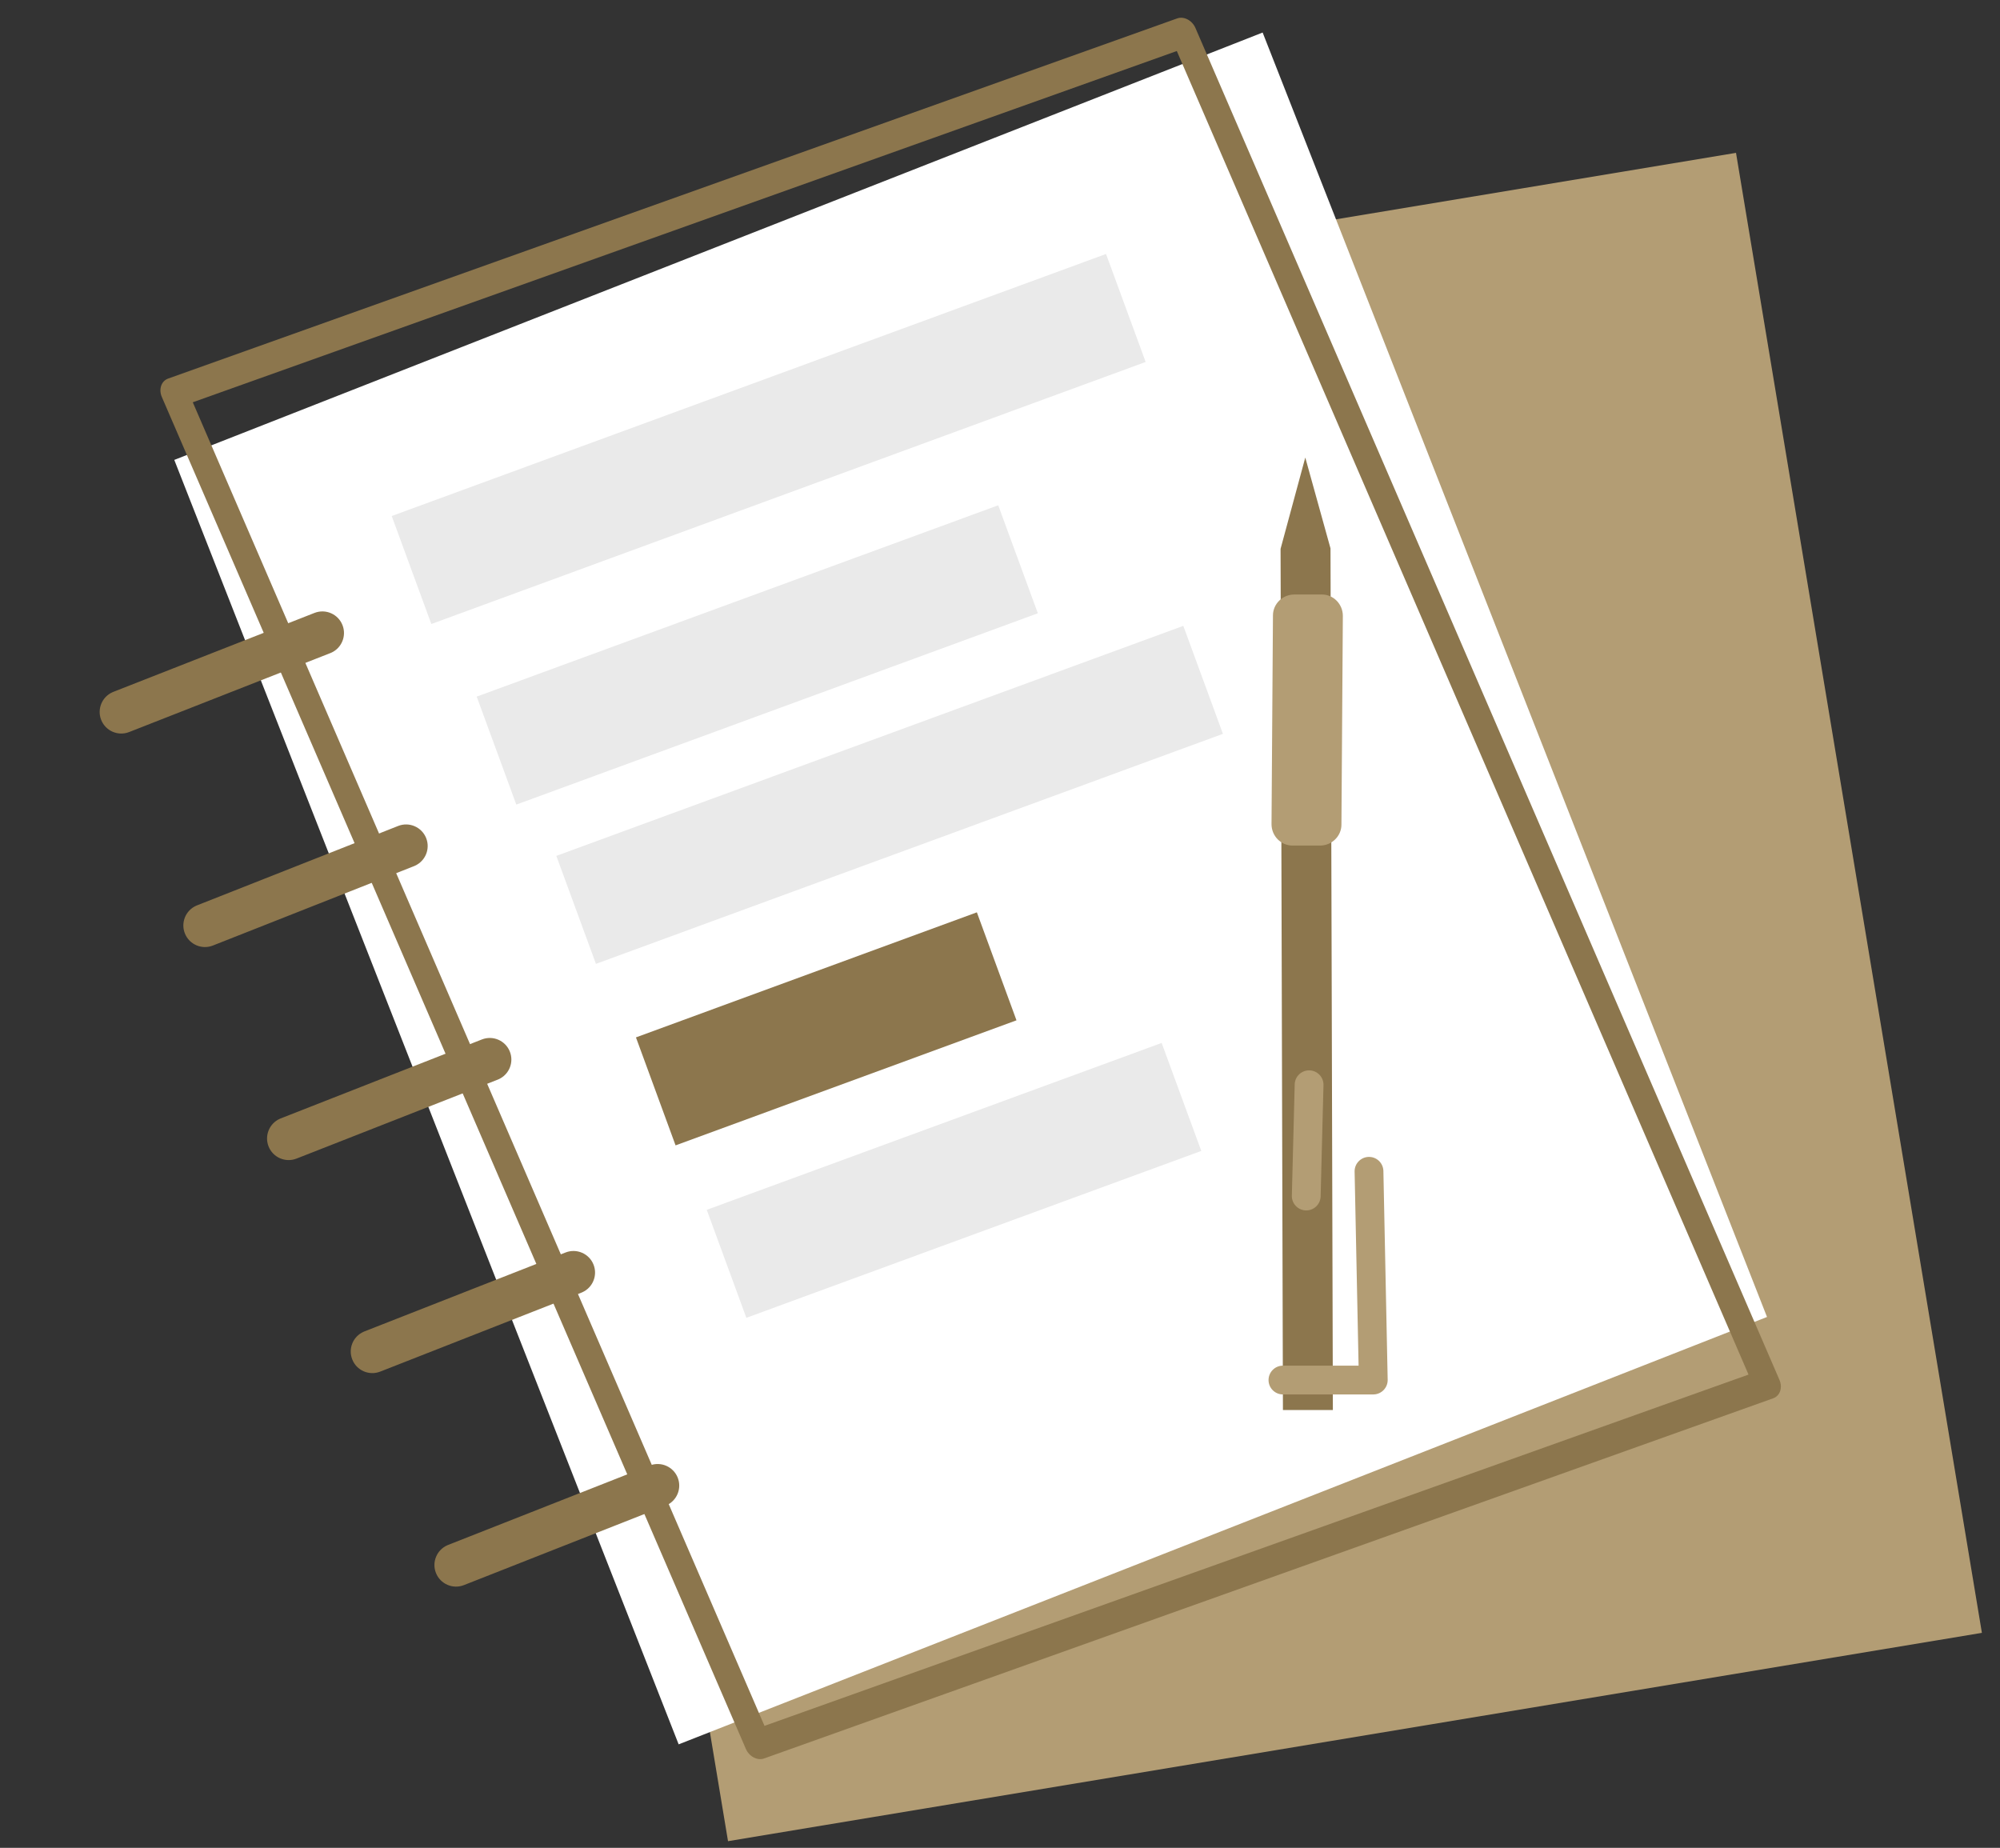 <?xml version="1.0" encoding="UTF-8"?> <svg xmlns="http://www.w3.org/2000/svg" width="92" height="85" viewBox="0 0 92 85" fill="none"><rect x="0" y="0" width="92" height="85" fill="#333333" stroke="none"/> <rect x="22.178" y="16.614" width="58.469" height="69.013" transform="rotate(-9.433 22.178 16.614)" fill="#B39D74"></rect> <rect x="8.017" y="21.156" width="53.786" height="63.476" transform="rotate(-21.439 8.017 21.156)" fill="white"></rect> <path fill-rule="evenodd" clip-rule="evenodd" d="M54.147 0.848L7.733 17.415C7.42 17.526 7.291 17.905 7.444 18.26L34.309 80.448C34.462 80.803 34.84 81 35.153 80.888L81.567 64.322C81.88 64.21 82.009 63.832 81.856 63.477L54.991 1.289C54.838 0.934 54.46 0.736 54.147 0.848ZM54.133 2.347L80.432 63.231L35.167 79.389L8.868 18.505L54.133 2.347Z" fill="#8C764D"></path> <path fill-rule="evenodd" clip-rule="evenodd" d="M14.467 28.194C14.978 27.994 15.554 28.245 15.755 28.756C15.949 29.252 15.718 29.809 15.238 30.025L15.193 30.043L5.941 33.674C5.43 33.875 4.854 33.623 4.653 33.113C4.459 32.617 4.69 32.06 5.171 31.844L5.215 31.825L14.467 28.194Z" fill="#8C764D"></path> <path fill-rule="evenodd" clip-rule="evenodd" d="M18.315 37.994C18.825 37.793 19.402 38.043 19.604 38.553C19.799 39.049 19.569 39.606 19.089 39.823L19.045 39.842L9.792 43.495C9.282 43.696 8.705 43.446 8.504 42.936C8.308 42.441 8.538 41.883 9.018 41.666L9.063 41.647L18.315 37.994Z" fill="#8C764D"></path> <path fill-rule="evenodd" clip-rule="evenodd" d="M22.167 47.815C22.678 47.615 23.254 47.866 23.454 48.377C23.649 48.872 23.418 49.43 22.937 49.645L22.893 49.664L13.64 53.295C13.13 53.495 12.553 53.244 12.353 52.733C12.159 52.238 12.39 51.68 12.87 51.465L12.915 51.446L22.167 47.815Z" fill="#8C764D"></path> <path fill-rule="evenodd" clip-rule="evenodd" d="M26.017 57.614C26.527 57.414 27.104 57.665 27.304 58.176C27.498 58.671 27.267 59.229 26.787 59.444L26.742 59.463L17.49 63.094C16.979 63.294 16.403 63.043 16.203 62.532C16.008 62.037 16.239 61.479 16.72 61.264L16.764 61.245L26.017 57.614Z" fill="#8C764D"></path> <path fill-rule="evenodd" clip-rule="evenodd" d="M29.888 67.414C30.398 67.213 30.975 67.464 31.176 67.974C31.371 68.469 31.14 69.027 30.66 69.243L30.616 69.262L21.341 72.915C20.831 73.116 20.254 72.865 20.053 72.355C19.858 71.86 20.089 71.302 20.569 71.086L20.613 71.067L29.888 67.414Z" fill="#8C764D"></path> <path fill-rule="evenodd" clip-rule="evenodd" d="M60.043 21.047L58.906 25.247L59.015 64.86H61.312L61.203 25.225L60.043 21.047Z" fill="#8C764D"></path> <path fill-rule="evenodd" clip-rule="evenodd" d="M62.961 53.218C63.313 53.21 63.607 53.48 63.634 53.827L63.636 53.866L63.833 63.468C63.84 63.827 63.562 64.123 63.209 64.143L63.171 64.144H59.015C58.649 64.144 58.353 63.848 58.353 63.482C58.353 63.13 58.629 62.841 58.976 62.821L59.015 62.82L62.495 62.82L62.312 53.893C62.305 53.541 62.575 53.247 62.922 53.22L62.961 53.218Z" fill="#B39D74"></path> <path fill-rule="evenodd" clip-rule="evenodd" d="M59.453 38.896H60.721C61.268 38.896 61.706 38.459 61.706 37.934L61.771 28.331C61.771 27.785 61.334 27.347 60.809 27.347H59.54C58.993 27.347 58.556 27.785 58.556 28.309L58.49 37.912C58.49 38.459 58.928 38.896 59.453 38.896Z" fill="#B39D74"></path> <path fill-rule="evenodd" clip-rule="evenodd" d="M60.235 49.237C60.588 49.246 60.869 49.529 60.88 49.877L60.88 49.916L60.749 55.034C60.74 55.4 60.436 55.688 60.07 55.679C59.718 55.67 59.437 55.387 59.425 55.039L59.425 55L59.556 49.882C59.566 49.516 59.87 49.227 60.235 49.237Z" fill="#B39D74"></path> <rect x="18.019" y="23.737" width="35" height="5.291" transform="rotate(-20.146 18.019 23.737)" fill="#EAEAEA"></rect> <rect x="25.591" y="39.37" width="30.721" height="5.291" transform="rotate(-20.146 25.591 39.37)" fill="#EAEAEA"></rect> <rect x="29.254" y="47.72" width="16.704" height="5.291" transform="rotate(-20.146 29.254 47.72)" fill="#8C764D"></rect> <rect x="21.928" y="32.044" width="25.554" height="5.291" transform="rotate(-20.146 21.928 32.044)" fill="#EAEAEA"></rect> <rect x="32.51" y="55.652" width="22.29" height="5.291" transform="rotate(-20.146 32.51 55.652)" fill="#EAEAEA"></rect> </svg> 
